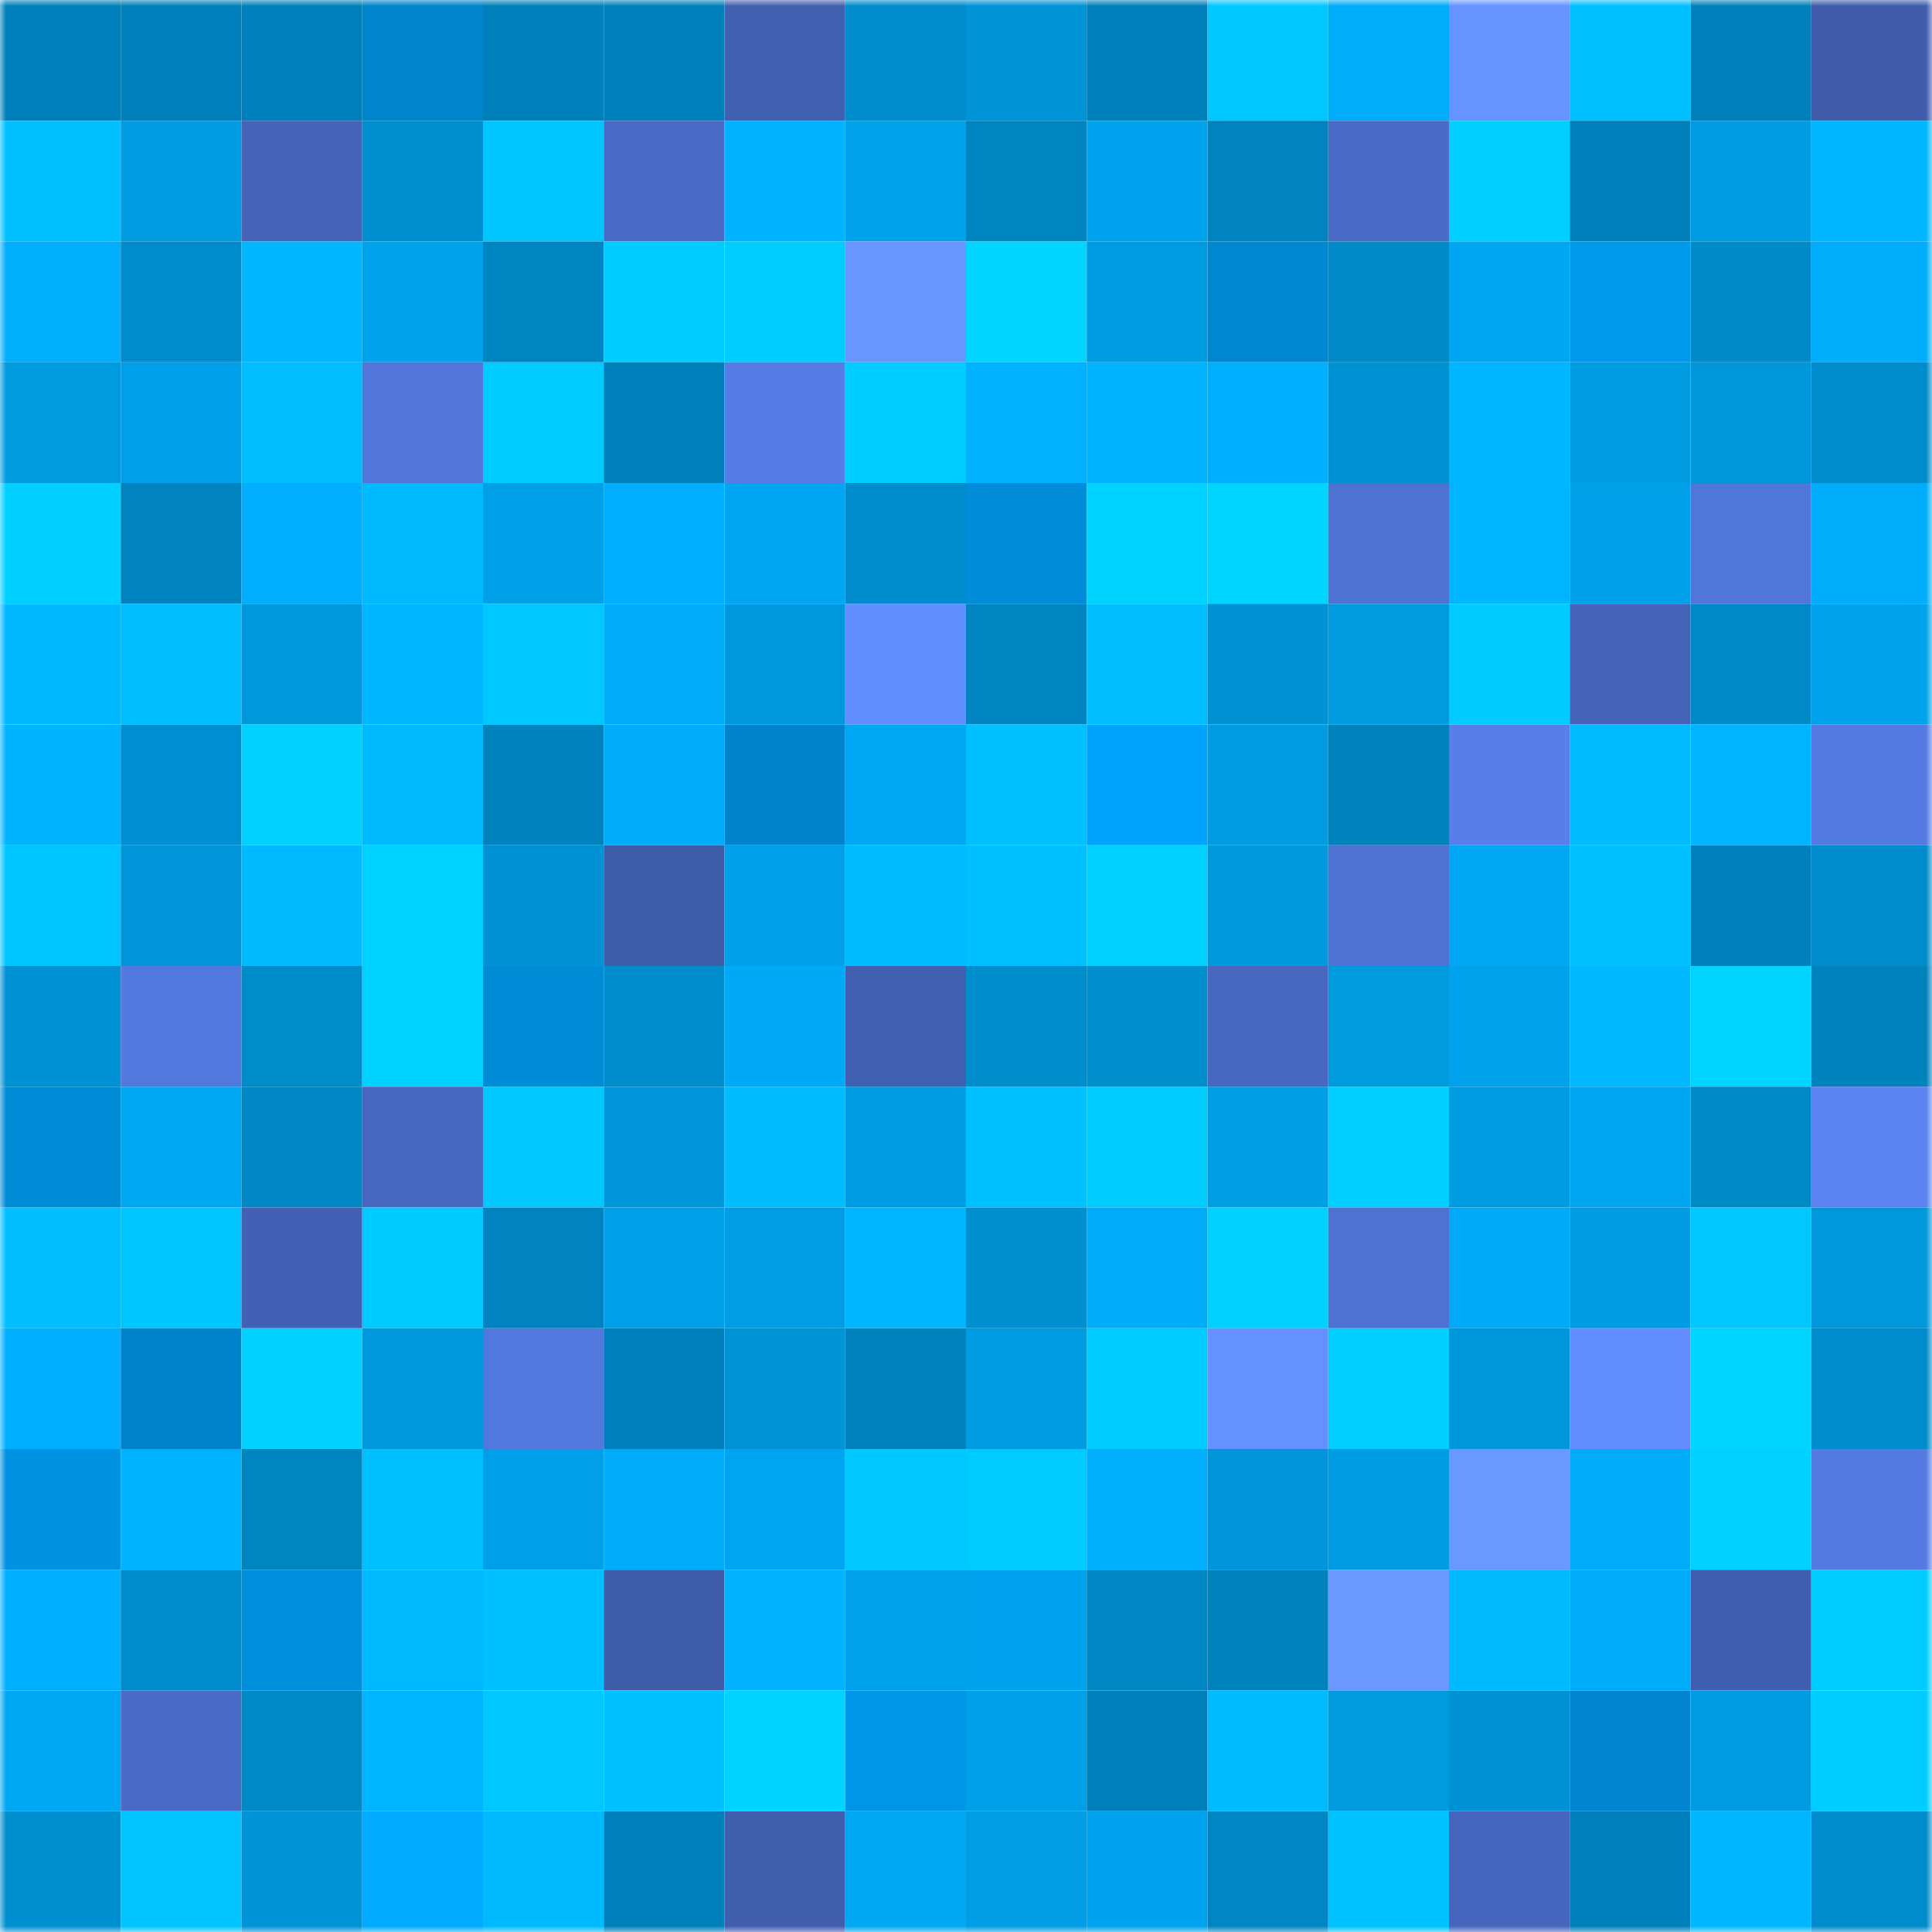 <svg viewBox="0 0 160 160" fill="none" role="img" xmlns="http://www.w3.org/2000/svg" width="240" height="240" name="ens%2Ctimestamps.eth"><mask id="1495002090" mask-type="alpha" maskUnits="userSpaceOnUse" x="0" y="0" width="160" height="160"><rect width="160" height="160" fill="#FFFFFF"></rect></mask><g mask="url(#1495002090)"><rect x="0" y="0" width="10" height="10" fill="#0080ba"></rect><rect x="10" y="0" width="10" height="10" fill="#0080ba"></rect><rect x="20" y="0" width="10" height="10" fill="#0080ba"></rect><rect x="30" y="0" width="10" height="10" fill="#0084cc"></rect><rect x="40" y="0" width="10" height="10" fill="#0080ba"></rect><rect x="50" y="0" width="10" height="10" fill="#0080ba"></rect><rect x="60" y="0" width="10" height="10" fill="#4260b0"></rect><rect x="70" y="0" width="10" height="10" fill="#008ccc"></rect><rect x="80" y="0" width="10" height="10" fill="#0093d6"></rect><rect x="90" y="0" width="10" height="10" fill="#0080ba"></rect><rect x="100" y="0" width="10" height="10" fill="#00c7ff"></rect><rect x="110" y="0" width="10" height="10" fill="#00adfa"></rect><rect x="120" y="0" width="10" height="10" fill="#6593ff"></rect><rect x="130" y="0" width="10" height="10" fill="#00c1ff"></rect><rect x="140" y="0" width="10" height="10" fill="#0080ba"></rect><rect x="150" y="0" width="10" height="10" fill="#405cab"></rect><rect x="0" y="10" width="10" height="10" fill="#00c0ff"></rect><rect x="10" y="10" width="10" height="10" fill="#009be1"></rect><rect x="20" y="10" width="10" height="10" fill="#4564b8"></rect><rect x="30" y="10" width="10" height="10" fill="#008fcf"></rect><rect x="40" y="10" width="10" height="10" fill="#00c6ff"></rect><rect x="50" y="10" width="10" height="10" fill="#4a6bc5"></rect><rect x="60" y="10" width="10" height="10" fill="#00b2ff"></rect><rect x="70" y="10" width="10" height="10" fill="#00a2eb"></rect><rect x="80" y="10" width="10" height="10" fill="#0085c0"></rect><rect x="90" y="10" width="10" height="10" fill="#00a3ed"></rect><rect x="100" y="10" width="10" height="10" fill="#0083be"></rect><rect x="110" y="10" width="10" height="10" fill="#4a6cc7"></rect><rect x="120" y="10" width="10" height="10" fill="#00cfff"></rect><rect x="130" y="10" width="10" height="10" fill="#0080ba"></rect><rect x="140" y="10" width="10" height="10" fill="#009ce2"></rect><rect x="150" y="10" width="10" height="10" fill="#00b7ff"></rect><rect x="0" y="20" width="10" height="10" fill="#00aefc"></rect><rect x="10" y="20" width="10" height="10" fill="#008bca"></rect><rect x="20" y="20" width="10" height="10" fill="#00b7ff"></rect><rect x="30" y="20" width="10" height="10" fill="#00a2eb"></rect><rect x="40" y="20" width="10" height="10" fill="#0085c1"></rect><rect x="50" y="20" width="10" height="10" fill="#00cbff"></rect><rect x="60" y="20" width="10" height="10" fill="#00cdff"></rect><rect x="70" y="20" width="10" height="10" fill="#6796ff"></rect><rect x="80" y="20" width="10" height="10" fill="#00d4ff"></rect><rect x="90" y="20" width="10" height="10" fill="#009be1"></rect><rect x="100" y="20" width="10" height="10" fill="#0087d0"></rect><rect x="110" y="20" width="10" height="10" fill="#008ac8"></rect><rect x="120" y="20" width="10" height="10" fill="#00a6f1"></rect><rect x="130" y="20" width="10" height="10" fill="#009aed"></rect><rect x="140" y="20" width="10" height="10" fill="#008ac8"></rect><rect x="150" y="20" width="10" height="10" fill="#00adfa"></rect><rect x="0" y="30" width="10" height="10" fill="#009adf"></rect><rect x="10" y="30" width="10" height="10" fill="#00a0e9"></rect><rect x="20" y="30" width="10" height="10" fill="#00beff"></rect><rect x="30" y="30" width="10" height="10" fill="#5175d8"></rect><rect x="40" y="30" width="10" height="10" fill="#00cbff"></rect><rect x="50" y="30" width="10" height="10" fill="#0080ba"></rect><rect x="60" y="30" width="10" height="10" fill="#567de6"></rect><rect x="70" y="30" width="10" height="10" fill="#00cdff"></rect><rect x="80" y="30" width="10" height="10" fill="#00b1ff"></rect><rect x="90" y="30" width="10" height="10" fill="#00b3ff"></rect><rect x="100" y="30" width="10" height="10" fill="#00affe"></rect><rect x="110" y="30" width="10" height="10" fill="#0092d3"></rect><rect x="120" y="30" width="10" height="10" fill="#00b7ff"></rect><rect x="130" y="30" width="10" height="10" fill="#009be1"></rect><rect x="140" y="30" width="10" height="10" fill="#0096da"></rect><rect x="150" y="30" width="10" height="10" fill="#008ccc"></rect><rect x="0" y="40" width="10" height="10" fill="#00d0ff"></rect><rect x="10" y="40" width="10" height="10" fill="#0083be"></rect><rect x="20" y="40" width="10" height="10" fill="#00adff"></rect><rect x="30" y="40" width="10" height="10" fill="#00baff"></rect><rect x="40" y="40" width="10" height="10" fill="#00a0e8"></rect><rect x="50" y="40" width="10" height="10" fill="#00aeff"></rect><rect x="60" y="40" width="10" height="10" fill="#00a6f1"></rect><rect x="70" y="40" width="10" height="10" fill="#008ccc"></rect><rect x="80" y="40" width="10" height="10" fill="#008cd9"></rect><rect x="90" y="40" width="10" height="10" fill="#00d3ff"></rect><rect x="100" y="40" width="10" height="10" fill="#00d4ff"></rect><rect x="110" y="40" width="10" height="10" fill="#4e72d1"></rect><rect x="120" y="40" width="10" height="10" fill="#00b5ff"></rect><rect x="130" y="40" width="10" height="10" fill="#00a0e9"></rect><rect x="140" y="40" width="10" height="10" fill="#5176da"></rect><rect x="150" y="40" width="10" height="10" fill="#00adfa"></rect><rect x="0" y="50" width="10" height="10" fill="#00b9ff"></rect><rect x="10" y="50" width="10" height="10" fill="#00beff"></rect><rect x="20" y="50" width="10" height="10" fill="#0097db"></rect><rect x="30" y="50" width="10" height="10" fill="#00b7ff"></rect><rect x="40" y="50" width="10" height="10" fill="#00c8ff"></rect><rect x="50" y="50" width="10" height="10" fill="#00abf8"></rect><rect x="60" y="50" width="10" height="10" fill="#0098dc"></rect><rect x="70" y="50" width="10" height="10" fill="#628eff"></rect><rect x="80" y="50" width="10" height="10" fill="#0085c1"></rect><rect x="90" y="50" width="10" height="10" fill="#00beff"></rect><rect x="100" y="50" width="10" height="10" fill="#0092d3"></rect><rect x="110" y="50" width="10" height="10" fill="#009adf"></rect><rect x="120" y="50" width="10" height="10" fill="#00caff"></rect><rect x="130" y="50" width="10" height="10" fill="#4463b7"></rect><rect x="140" y="50" width="10" height="10" fill="#0089c7"></rect><rect x="150" y="50" width="10" height="10" fill="#00a2eb"></rect><rect x="0" y="60" width="10" height="10" fill="#00b3ff"></rect><rect x="10" y="60" width="10" height="10" fill="#0090d1"></rect><rect x="20" y="60" width="10" height="10" fill="#00d1ff"></rect><rect x="30" y="60" width="10" height="10" fill="#00baff"></rect><rect x="40" y="60" width="10" height="10" fill="#0082bd"></rect><rect x="50" y="60" width="10" height="10" fill="#00abf8"></rect><rect x="60" y="60" width="10" height="10" fill="#0083ca"></rect><rect x="70" y="60" width="10" height="10" fill="#00a7f2"></rect><rect x="80" y="60" width="10" height="10" fill="#00c0ff"></rect><rect x="90" y="60" width="10" height="10" fill="#00a4fd"></rect><rect x="100" y="60" width="10" height="10" fill="#009be1"></rect><rect x="110" y="60" width="10" height="10" fill="#0082bc"></rect><rect x="120" y="60" width="10" height="10" fill="#577ee9"></rect><rect x="130" y="60" width="10" height="10" fill="#00bbff"></rect><rect x="140" y="60" width="10" height="10" fill="#00b4ff"></rect><rect x="150" y="60" width="10" height="10" fill="#557be3"></rect><rect x="0" y="70" width="10" height="10" fill="#00c6ff"></rect><rect x="10" y="70" width="10" height="10" fill="#0096d9"></rect><rect x="20" y="70" width="10" height="10" fill="#00baff"></rect><rect x="30" y="70" width="10" height="10" fill="#00d2ff"></rect><rect x="40" y="70" width="10" height="10" fill="#0092d4"></rect><rect x="50" y="70" width="10" height="10" fill="#3f5ca9"></rect><rect x="60" y="70" width="10" height="10" fill="#009fe7"></rect><rect x="70" y="70" width="10" height="10" fill="#00bdff"></rect><rect x="80" y="70" width="10" height="10" fill="#00c0ff"></rect><rect x="90" y="70" width="10" height="10" fill="#00d1ff"></rect><rect x="100" y="70" width="10" height="10" fill="#0099de"></rect><rect x="110" y="70" width="10" height="10" fill="#4e72d1"></rect><rect x="120" y="70" width="10" height="10" fill="#00a8f3"></rect><rect x="130" y="70" width="10" height="10" fill="#00c1ff"></rect><rect x="140" y="70" width="10" height="10" fill="#0080ba"></rect><rect x="150" y="70" width="10" height="10" fill="#008ccc"></rect><rect x="0" y="80" width="10" height="10" fill="#0092d4"></rect><rect x="10" y="80" width="10" height="10" fill="#5378de"></rect><rect x="20" y="80" width="10" height="10" fill="#008bc9"></rect><rect x="30" y="80" width="10" height="10" fill="#00d2ff"></rect><rect x="40" y="80" width="10" height="10" fill="#008bd7"></rect><rect x="50" y="80" width="10" height="10" fill="#008bca"></rect><rect x="60" y="80" width="10" height="10" fill="#00a9f6"></rect><rect x="70" y="80" width="10" height="10" fill="#4260b2"></rect><rect x="80" y="80" width="10" height="10" fill="#008dcc"></rect><rect x="90" y="80" width="10" height="10" fill="#008ecd"></rect><rect x="100" y="80" width="10" height="10" fill="#4868c0"></rect><rect x="110" y="80" width="10" height="10" fill="#009adf"></rect><rect x="120" y="80" width="10" height="10" fill="#00a2eb"></rect><rect x="130" y="80" width="10" height="10" fill="#00b9ff"></rect><rect x="140" y="80" width="10" height="10" fill="#00d4ff"></rect><rect x="150" y="80" width="10" height="10" fill="#0082bc"></rect><rect x="0" y="90" width="10" height="10" fill="#008bd6"></rect><rect x="10" y="90" width="10" height="10" fill="#00a8f4"></rect><rect x="20" y="90" width="10" height="10" fill="#0087c4"></rect><rect x="30" y="90" width="10" height="10" fill="#4868c0"></rect><rect x="40" y="90" width="10" height="10" fill="#00c8ff"></rect><rect x="50" y="90" width="10" height="10" fill="#0096d9"></rect><rect x="60" y="90" width="10" height="10" fill="#00bdff"></rect><rect x="70" y="90" width="10" height="10" fill="#009ce3"></rect><rect x="80" y="90" width="10" height="10" fill="#00c1ff"></rect><rect x="90" y="90" width="10" height="10" fill="#00cbff"></rect><rect x="100" y="90" width="10" height="10" fill="#009ee5"></rect><rect x="110" y="90" width="10" height="10" fill="#00cfff"></rect><rect x="120" y="90" width="10" height="10" fill="#009be1"></rect><rect x="130" y="90" width="10" height="10" fill="#00a6f0"></rect><rect x="140" y="90" width="10" height="10" fill="#0089c7"></rect><rect x="150" y="90" width="10" height="10" fill="#5a83f1"></rect><rect x="0" y="100" width="10" height="10" fill="#00beff"></rect><rect x="10" y="100" width="10" height="10" fill="#00c6ff"></rect><rect x="20" y="100" width="10" height="10" fill="#4361b4"></rect><rect x="30" y="100" width="10" height="10" fill="#00caff"></rect><rect x="40" y="100" width="10" height="10" fill="#0083be"></rect><rect x="50" y="100" width="10" height="10" fill="#00a0e9"></rect><rect x="60" y="100" width="10" height="10" fill="#009de4"></rect><rect x="70" y="100" width="10" height="10" fill="#00b7ff"></rect><rect x="80" y="100" width="10" height="10" fill="#008fcf"></rect><rect x="90" y="100" width="10" height="10" fill="#00abf8"></rect><rect x="100" y="100" width="10" height="10" fill="#00d1ff"></rect><rect x="110" y="100" width="10" height="10" fill="#4e72d1"></rect><rect x="120" y="100" width="10" height="10" fill="#00aaf6"></rect><rect x="130" y="100" width="10" height="10" fill="#009be1"></rect><rect x="140" y="100" width="10" height="10" fill="#00c8ff"></rect><rect x="150" y="100" width="10" height="10" fill="#0097db"></rect><rect x="0" y="110" width="10" height="10" fill="#00b0ff"></rect><rect x="10" y="110" width="10" height="10" fill="#0083ca"></rect><rect x="20" y="110" width="10" height="10" fill="#00d1ff"></rect><rect x="30" y="110" width="10" height="10" fill="#0097db"></rect><rect x="40" y="110" width="10" height="10" fill="#5278dd"></rect><rect x="50" y="110" width="10" height="10" fill="#0080ba"></rect><rect x="60" y="110" width="10" height="10" fill="#0094d7"></rect><rect x="70" y="110" width="10" height="10" fill="#0082bc"></rect><rect x="80" y="110" width="10" height="10" fill="#009ce2"></rect><rect x="90" y="110" width="10" height="10" fill="#00cbff"></rect><rect x="100" y="110" width="10" height="10" fill="#6491ff"></rect><rect x="110" y="110" width="10" height="10" fill="#00cfff"></rect><rect x="120" y="110" width="10" height="10" fill="#0096da"></rect><rect x="130" y="110" width="10" height="10" fill="#618dff"></rect><rect x="140" y="110" width="10" height="10" fill="#00d5ff"></rect><rect x="150" y="110" width="10" height="10" fill="#008ccc"></rect><rect x="0" y="120" width="10" height="10" fill="#0093e2"></rect><rect x="10" y="120" width="10" height="10" fill="#00b3ff"></rect><rect x="20" y="120" width="10" height="10" fill="#0085c1"></rect><rect x="30" y="120" width="10" height="10" fill="#00bfff"></rect><rect x="40" y="120" width="10" height="10" fill="#009fe7"></rect><rect x="50" y="120" width="10" height="10" fill="#00abf8"></rect><rect x="60" y="120" width="10" height="10" fill="#00a5f0"></rect><rect x="70" y="120" width="10" height="10" fill="#00c7ff"></rect><rect x="80" y="120" width="10" height="10" fill="#00cbff"></rect><rect x="90" y="120" width="10" height="10" fill="#00aefc"></rect><rect x="100" y="120" width="10" height="10" fill="#0096d9"></rect><rect x="110" y="120" width="10" height="10" fill="#009ce3"></rect><rect x="120" y="120" width="10" height="10" fill="#6999ff"></rect><rect x="130" y="120" width="10" height="10" fill="#00abf8"></rect><rect x="140" y="120" width="10" height="10" fill="#00d1ff"></rect><rect x="150" y="120" width="10" height="10" fill="#557be3"></rect><rect x="0" y="130" width="10" height="10" fill="#00b0ff"></rect><rect x="10" y="130" width="10" height="10" fill="#008bca"></rect><rect x="20" y="130" width="10" height="10" fill="#008fdd"></rect><rect x="30" y="130" width="10" height="10" fill="#00baff"></rect><rect x="40" y="130" width="10" height="10" fill="#00c0ff"></rect><rect x="50" y="130" width="10" height="10" fill="#3f5ca9"></rect><rect x="60" y="130" width="10" height="10" fill="#00b2ff"></rect><rect x="70" y="130" width="10" height="10" fill="#00a2eb"></rect><rect x="80" y="130" width="10" height="10" fill="#00a3ed"></rect><rect x="90" y="130" width="10" height="10" fill="#0086c2"></rect><rect x="100" y="130" width="10" height="10" fill="#0083bd"></rect><rect x="110" y="130" width="10" height="10" fill="#6998ff"></rect><rect x="120" y="130" width="10" height="10" fill="#00baff"></rect><rect x="130" y="130" width="10" height="10" fill="#00abf8"></rect><rect x="140" y="130" width="10" height="10" fill="#415faf"></rect><rect x="150" y="130" width="10" height="10" fill="#00cdff"></rect><rect x="0" y="140" width="10" height="10" fill="#00a8f4"></rect><rect x="10" y="140" width="10" height="10" fill="#4a6bc5"></rect><rect x="20" y="140" width="10" height="10" fill="#0089c7"></rect><rect x="30" y="140" width="10" height="10" fill="#00b5ff"></rect><rect x="40" y="140" width="10" height="10" fill="#00c7ff"></rect><rect x="50" y="140" width="10" height="10" fill="#00c1ff"></rect><rect x="60" y="140" width="10" height="10" fill="#00d3ff"></rect><rect x="70" y="140" width="10" height="10" fill="#0096e7"></rect><rect x="80" y="140" width="10" height="10" fill="#00a0e8"></rect><rect x="90" y="140" width="10" height="10" fill="#0080ba"></rect><rect x="100" y="140" width="10" height="10" fill="#00bcff"></rect><rect x="110" y="140" width="10" height="10" fill="#009adf"></rect><rect x="120" y="140" width="10" height="10" fill="#0091d3"></rect><rect x="130" y="140" width="10" height="10" fill="#0085ce"></rect><rect x="140" y="140" width="10" height="10" fill="#009be1"></rect><rect x="150" y="140" width="10" height="10" fill="#00cdff"></rect><rect x="0" y="150" width="10" height="10" fill="#0090d0"></rect><rect x="10" y="150" width="10" height="10" fill="#00c3ff"></rect><rect x="20" y="150" width="10" height="10" fill="#0093d6"></rect><rect x="30" y="150" width="10" height="10" fill="#00abff"></rect><rect x="40" y="150" width="10" height="10" fill="#00baff"></rect><rect x="50" y="150" width="10" height="10" fill="#0080ba"></rect><rect x="60" y="150" width="10" height="10" fill="#415ead"></rect><rect x="70" y="150" width="10" height="10" fill="#00a7f2"></rect><rect x="80" y="150" width="10" height="10" fill="#009de4"></rect><rect x="90" y="150" width="10" height="10" fill="#00a3ed"></rect><rect x="100" y="150" width="10" height="10" fill="#0086c2"></rect><rect x="110" y="150" width="10" height="10" fill="#00c2ff"></rect><rect x="120" y="150" width="10" height="10" fill="#4666bd"></rect><rect x="130" y="150" width="10" height="10" fill="#0080ba"></rect><rect x="140" y="150" width="10" height="10" fill="#00b7ff"></rect><rect x="150" y="150" width="10" height="10" fill="#008ccc"></rect></g></svg>